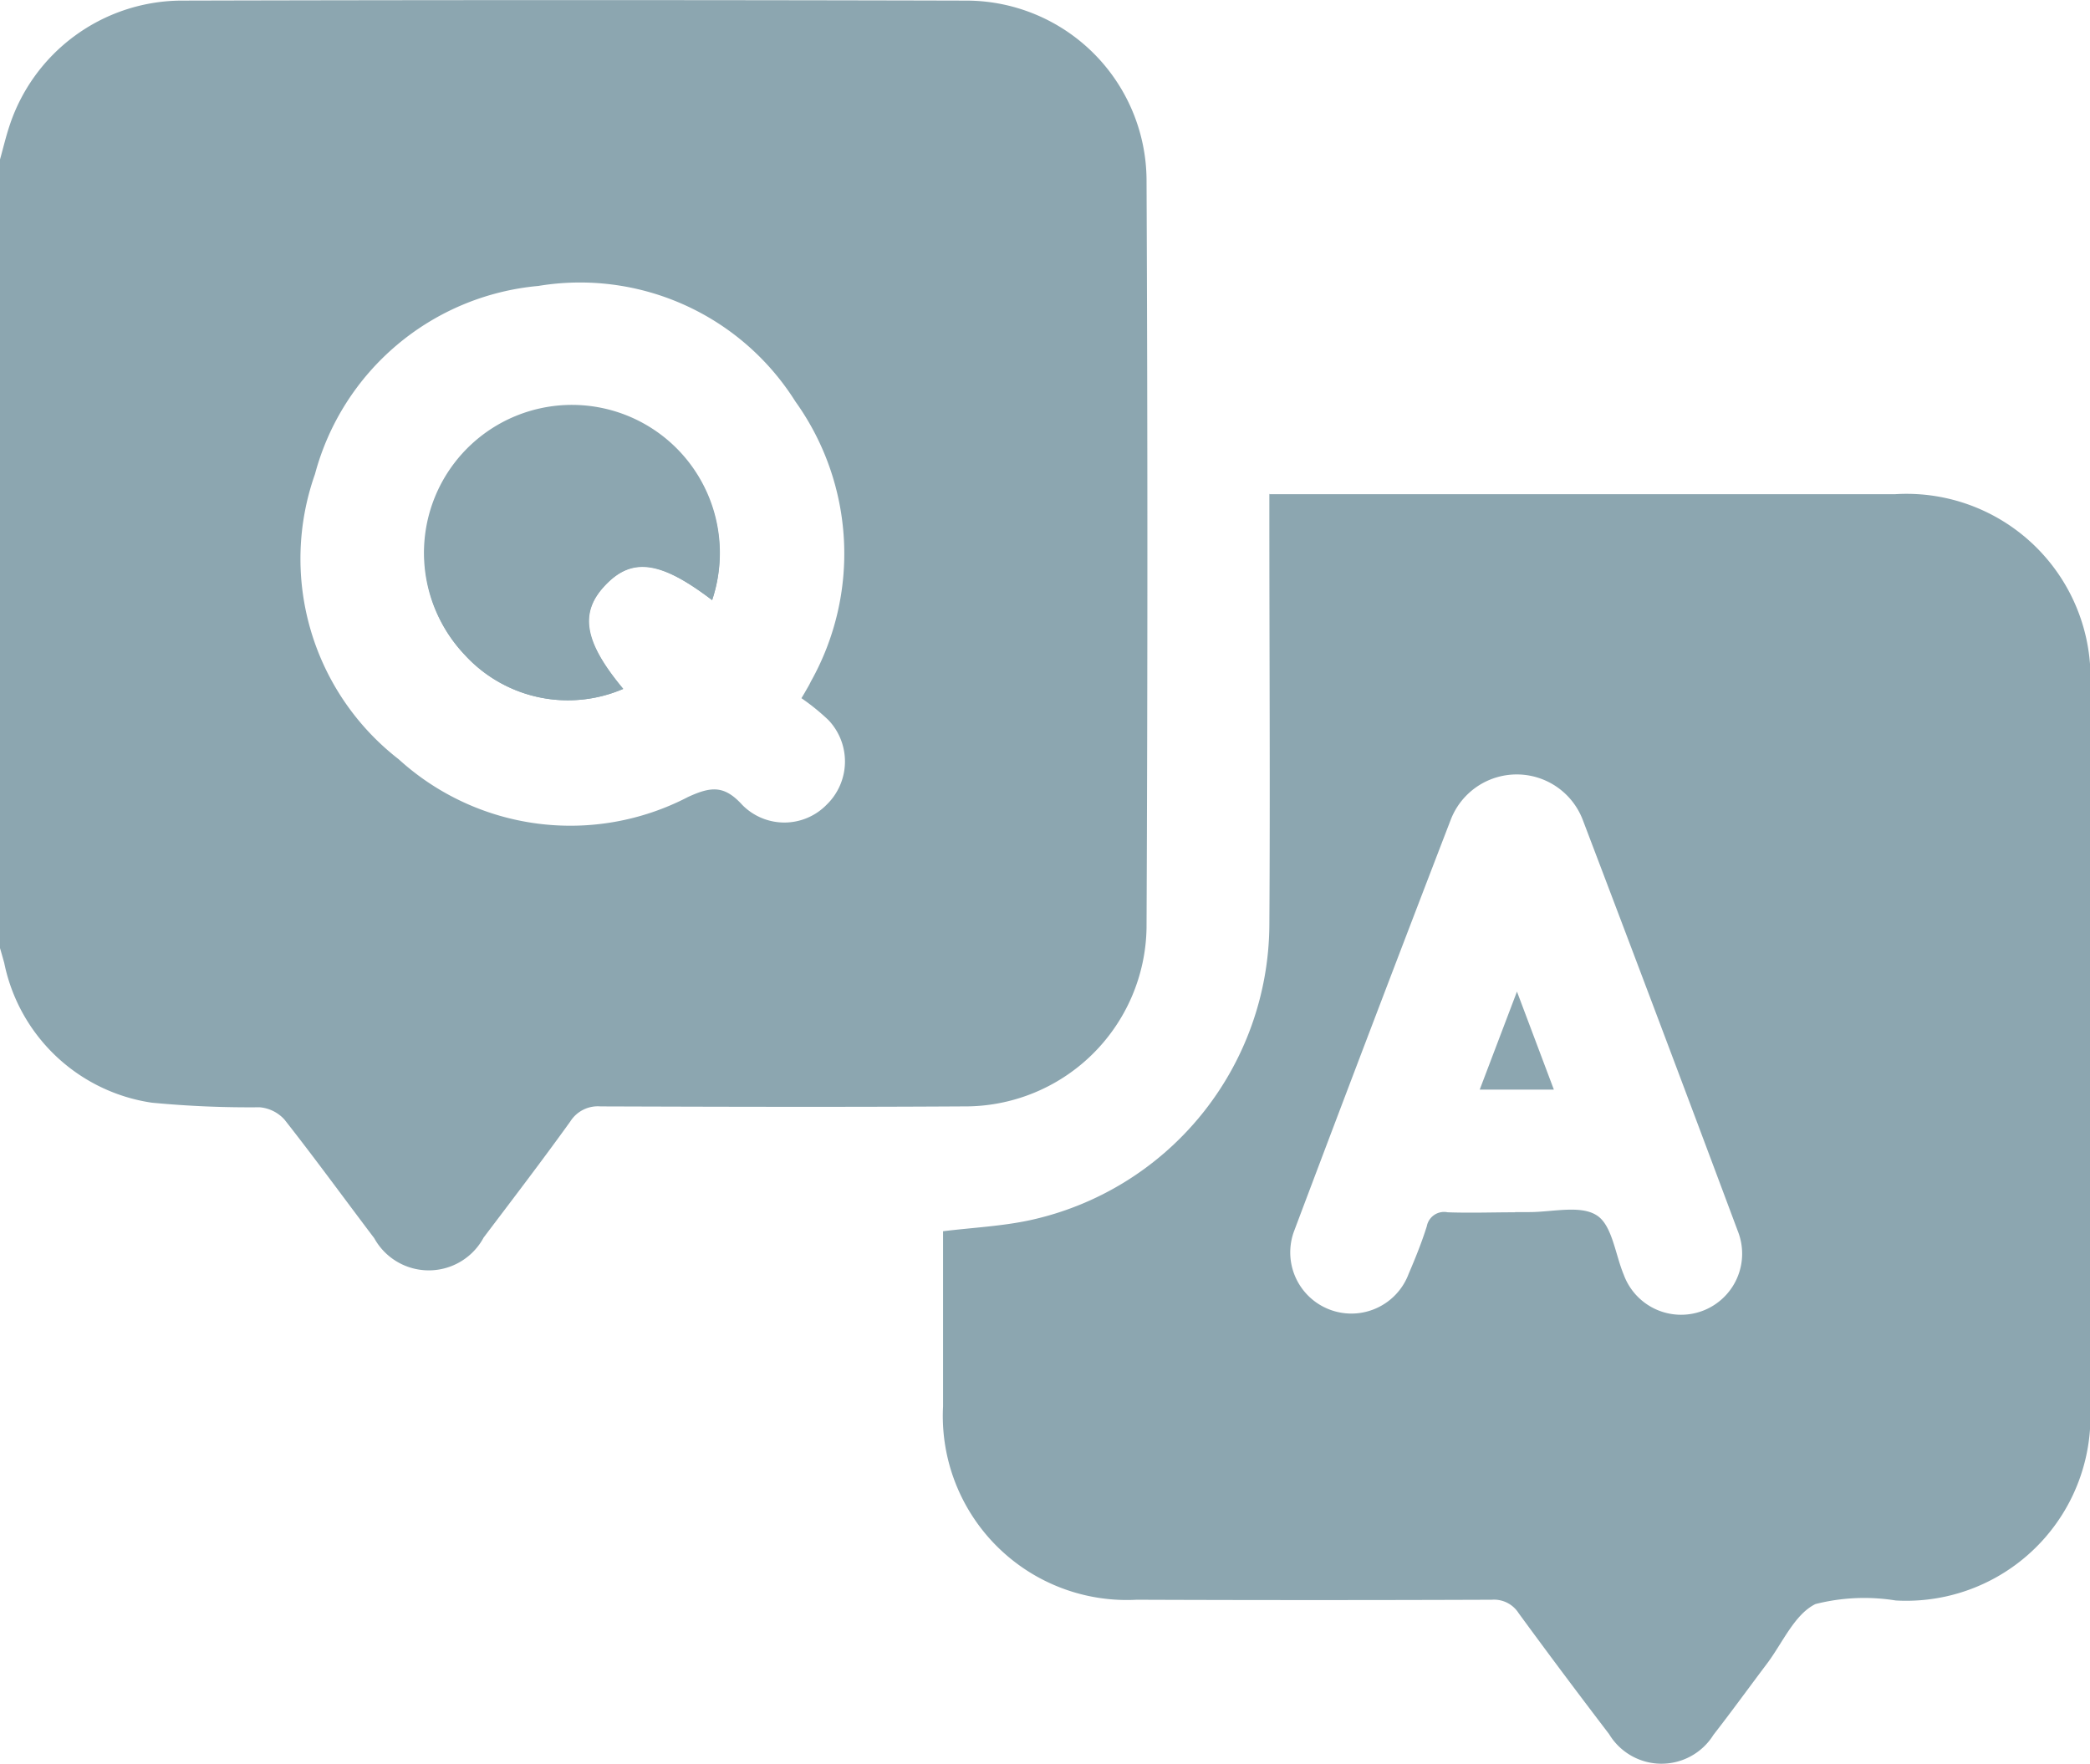 <svg xmlns="http://www.w3.org/2000/svg" xmlns:xlink="http://www.w3.org/1999/xlink" width="31.007" height="26.173" viewBox="0 0 31.007 26.173"><defs><clipPath id="a"><rect width="31.007" height="26.173" fill="#8ca6b0"/></clipPath></defs><g clip-path="url(#a)"><path d="M0,2.366c.046-.164.085-.33.138-.491A2.7,2.7,0,0,1,2.673.009q5.841-.015,11.682,0A2.676,2.676,0,0,1,17.01,2.657q.025,5.554,0,11.108a2.692,2.692,0,0,1-2.716,2.649c-1.8.011-3.591.006-5.387,0a.483.483,0,0,0-.447.225c-.418.581-.853,1.15-1.285,1.721a.924.924,0,0,1-1.623.009c-.445-.587-.878-1.183-1.333-1.761a.56.56,0,0,0-.366-.181,15.18,15.18,0,0,1-1.6-.068,2.625,2.625,0,0,1-2.19-2.072c-.021-.077-.043-.153-.065-.229V2.366m11.892,7.992.052-.087c.029-.053.06-.1.087-.159A3.875,3.875,0,0,0,11.8,5.956,3.773,3.773,0,0,0,7.988,4.242,3.783,3.783,0,0,0,4.673,7.034a3.764,3.764,0,0,0,1.242,4.23,3.784,3.784,0,0,0,4.294.559c.344-.158.538-.174.805.12a.876.876,0,0,0,1.251-.006.892.892,0,0,0,.025-1.255,3.275,3.275,0,0,0-.4-.324" transform="translate(0 0)" fill="#8ca6b0"/><path d="M177.78,90.638h9.275a2.729,2.729,0,0,1,2.9,2.9q0,5.313,0,10.626a2.733,2.733,0,0,1-2.884,2.886,2.94,2.94,0,0,0-1.191.053c-.316.155-.494.591-.731.9-.261.346-.517.7-.782,1.04a.908.908,0,0,1-1.549-.011c-.453-.593-.9-1.19-1.341-1.793a.433.433,0,0,0-.4-.2q-2.633.01-5.267,0a2.73,2.73,0,0,1-2.873-2.867q0-1.3,0-2.6c.441-.054.874-.074,1.291-.164a4.511,4.511,0,0,0,3.55-4.368c.013-2.018,0-4.036,0-6.055v-.362m3.646,10.665h.212c.342,0,.759-.108,1,.049.228.145.273.577.4.881a.906.906,0,1,0,1.692-.648q-1.141-3.055-2.3-6.1a1.049,1.049,0,0,0-1.96,0q-1.172,3.044-2.323,6.1a.906.906,0,1,0,1.7.633c.1-.233.194-.466.269-.705a.261.261,0,0,1,.309-.207c.332.012.665,0,1,0" transform="translate(-158.946 -83.306)" fill="#8ca6b0"/><path d="M82.169,77.244a2.189,2.189,0,1,0-3.67.812,2.074,2.074,0,0,0,2.351.505c-.592-.71-.662-1.131-.257-1.548s.817-.346,1.576.231" transform="translate(-71.604 -68.341)" fill="#8ca6b0"/><path d="M82.169,77.244c-.759-.577-1.184-.636-1.576-.231s-.334.838.257,1.548a2.074,2.074,0,0,1-2.351-.505,2.195,2.195,0,1,1,3.67-.812" transform="translate(-71.604 -68.341)" fill="#8ca6b0"/><path d="M271.95,181.875l.547,1.453h-1.1l.552-1.453" transform="translate(-249.444 -167.163)" fill="#8ca6b0"/></g></svg>